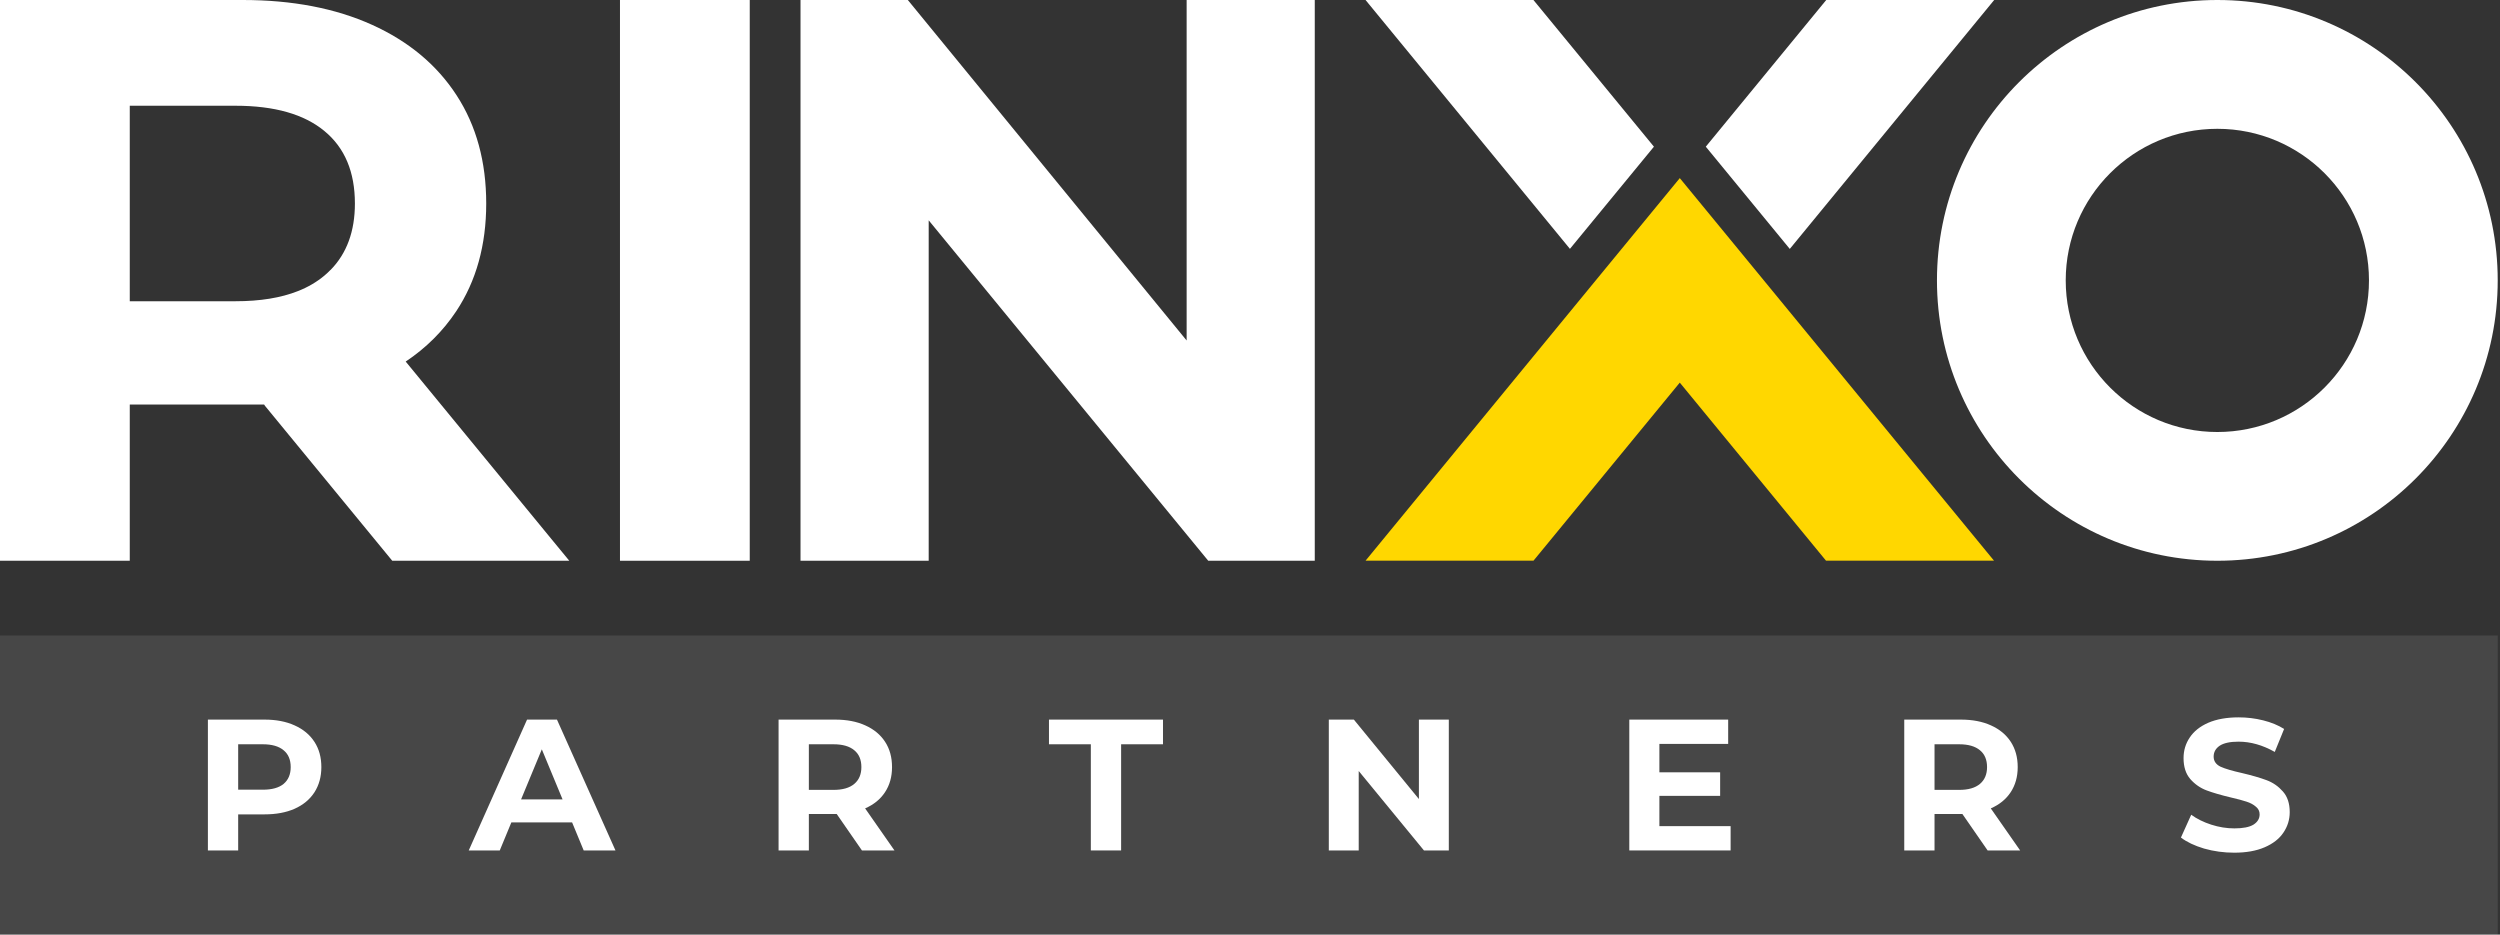 <svg width="107" height="40" viewBox="0 0 107 40" fill="none" xmlns="http://www.w3.org/2000/svg">
<rect x="0" y="0" width="107" height="40" fill="#333333" stroke="none"/>
<g id="Group 1000002706">
<g id="Group 1000002085">
<path id="Vector" d="M23.587 23.054L17.364 15.475C18.24 14.89 18.96 14.172 19.526 13.322C20.383 12.029 20.81 10.49 20.81 8.71C20.81 6.929 20.39 5.383 19.543 4.08C18.698 2.777 17.491 1.771 15.926 1.063C14.359 0.355 12.514 0 10.387 0H0V24H5.554V17.314H11.304L11.342 17.371L16.788 24H24.365L23.587 23.054ZM14.143 11.554C14.062 11.64 13.975 11.719 13.884 11.796C13.56 12.067 13.186 12.288 12.754 12.458C12.019 12.749 11.129 12.893 10.08 12.893H5.554V4.526H10.08C11.75 4.526 13.018 4.889 13.886 5.609C14.758 6.326 15.19 7.363 15.19 8.712C15.19 9.898 14.842 10.848 14.146 11.556L14.143 11.554Z" fill="white"/>
<path id="Vector_2" d="M26.535 0V24H32.089V0H26.535Z" fill="white"/>
<path id="Vector_3" d="M56.272 0V24H51.712L39.748 9.43V24H34.262V0H38.855L50.788 14.573V0H56.272Z" fill="white"/>
<path id="Vector_4" d="M85.344 23.998H78.154L71.895 16.376L65.633 23.998H58.445L68.3 11.998L71.895 7.623L75.49 11.998L81.041 18.759L85.344 23.998Z" fill="#FFD700"/>
<path id="Vector_5" d="M85.351 0L76.603 10.654L73.008 6.278L78.163 0H85.351Z" fill="white"/>
<path id="Vector_6" d="M70.788 6.278L67.193 10.651L58.445 0H65.631L66.073 0.538L70.788 6.278Z" fill="white"/>
<path id="Vector_7" d="M94.902 0C88.273 0 82.902 5.374 82.902 12C82.902 18.626 88.273 24 94.902 24C101.531 24 106.902 18.629 106.902 12C106.902 5.371 101.529 0 94.902 0ZM94.902 18.49C91.319 18.49 88.413 15.583 88.413 12C88.413 8.417 91.319 5.513 94.902 5.513C98.486 5.513 101.392 8.417 101.392 12C101.392 15.583 98.486 18.49 94.902 18.49Z" fill="white"/>
</g>
<rect id="Rectangle 17726" opacity="0.1" y="27.199" width="106.904" height="12.8" fill="white"/>
<g id="Partners">
<path d="M11.322 30.799C11.818 30.799 12.248 30.882 12.61 31.047C12.978 31.212 13.261 31.447 13.458 31.751C13.656 32.055 13.754 32.415 13.754 32.831C13.754 33.242 13.656 33.602 13.458 33.911C13.261 34.215 12.978 34.45 12.61 34.615C12.248 34.775 11.818 34.855 11.322 34.855H10.194V36.399H8.898V30.799H11.322ZM11.25 33.799C11.64 33.799 11.936 33.717 12.138 33.551C12.341 33.38 12.442 33.141 12.442 32.831C12.442 32.517 12.341 32.276 12.138 32.111C11.936 31.941 11.64 31.855 11.25 31.855H10.194V33.799H11.25Z" fill="white"/>
<path d="M24.486 35.199H21.886L21.39 36.399H20.062L22.558 30.799H23.838L26.342 36.399H24.982L24.486 35.199ZM24.078 34.215L23.19 32.071L22.302 34.215H24.078Z" fill="white"/>
<path d="M36.891 36.399L35.811 34.839H34.619V36.399H33.323V30.799H35.747C36.243 30.799 36.673 30.882 37.035 31.047C37.403 31.212 37.686 31.447 37.883 31.751C38.081 32.055 38.179 32.415 38.179 32.831C38.179 33.247 38.078 33.607 37.875 33.911C37.678 34.21 37.395 34.439 37.027 34.599L38.283 36.399H36.891ZM36.867 32.831C36.867 32.517 36.766 32.276 36.563 32.111C36.361 31.941 36.065 31.855 35.675 31.855H34.619V33.807H35.675C36.065 33.807 36.361 33.722 36.563 33.551C36.766 33.38 36.867 33.141 36.867 32.831Z" fill="white"/>
<path d="M46.688 31.855H44.896V30.799H49.776V31.855H47.984V36.399H46.688V31.855Z" fill="white"/>
<path d="M62.009 30.799V36.399H60.945L58.153 32.999V36.399H56.873V30.799H57.945L60.729 34.199V30.799H62.009Z" fill="white"/>
<path d="M74.07 35.359V36.399H69.734V30.799H73.966V31.839H71.022V33.055H73.622V34.063H71.022V35.359H74.07Z" fill="white"/>
<path d="M85.07 36.399L83.99 34.839H82.798V36.399H81.502V30.799H83.926C84.422 30.799 84.851 30.882 85.214 31.047C85.582 31.212 85.864 31.447 86.062 31.751C86.259 32.055 86.358 32.415 86.358 32.831C86.358 33.247 86.256 33.607 86.054 33.911C85.856 34.21 85.574 34.439 85.206 34.599L86.462 36.399H85.07ZM85.046 32.831C85.046 32.517 84.944 32.276 84.742 32.111C84.539 31.941 84.243 31.855 83.854 31.855H82.798V33.807H83.854C84.243 33.807 84.539 33.722 84.742 33.551C84.944 33.38 85.046 33.141 85.046 32.831Z" fill="white"/>
<path d="M95.624 36.495C95.182 36.495 94.752 36.437 94.336 36.319C93.926 36.197 93.595 36.039 93.344 35.847L93.784 34.871C94.024 35.047 94.31 35.188 94.64 35.295C94.971 35.402 95.302 35.455 95.632 35.455C96 35.455 96.272 35.402 96.448 35.295C96.624 35.183 96.712 35.036 96.712 34.855C96.712 34.722 96.659 34.612 96.552 34.527C96.451 34.437 96.318 34.364 96.152 34.311C95.992 34.258 95.774 34.199 95.496 34.135C95.07 34.034 94.72 33.932 94.448 33.831C94.176 33.73 93.942 33.567 93.744 33.343C93.552 33.119 93.456 32.821 93.456 32.447C93.456 32.122 93.544 31.828 93.72 31.567C93.896 31.3 94.16 31.09 94.512 30.935C94.87 30.78 95.304 30.703 95.816 30.703C96.174 30.703 96.523 30.746 96.864 30.831C97.206 30.916 97.504 31.039 97.76 31.199L97.36 32.183C96.843 31.89 96.326 31.743 95.808 31.743C95.446 31.743 95.176 31.802 95 31.919C94.83 32.036 94.744 32.191 94.744 32.383C94.744 32.575 94.843 32.719 95.04 32.815C95.243 32.906 95.55 32.996 95.96 33.087C96.387 33.188 96.736 33.29 97.008 33.391C97.28 33.492 97.512 33.653 97.704 33.871C97.902 34.09 98 34.386 98 34.759C98 35.079 97.91 35.373 97.728 35.639C97.552 35.901 97.286 36.108 96.928 36.263C96.571 36.418 96.136 36.495 95.624 36.495Z" fill="white"/>
</g>
</g>
</svg>
